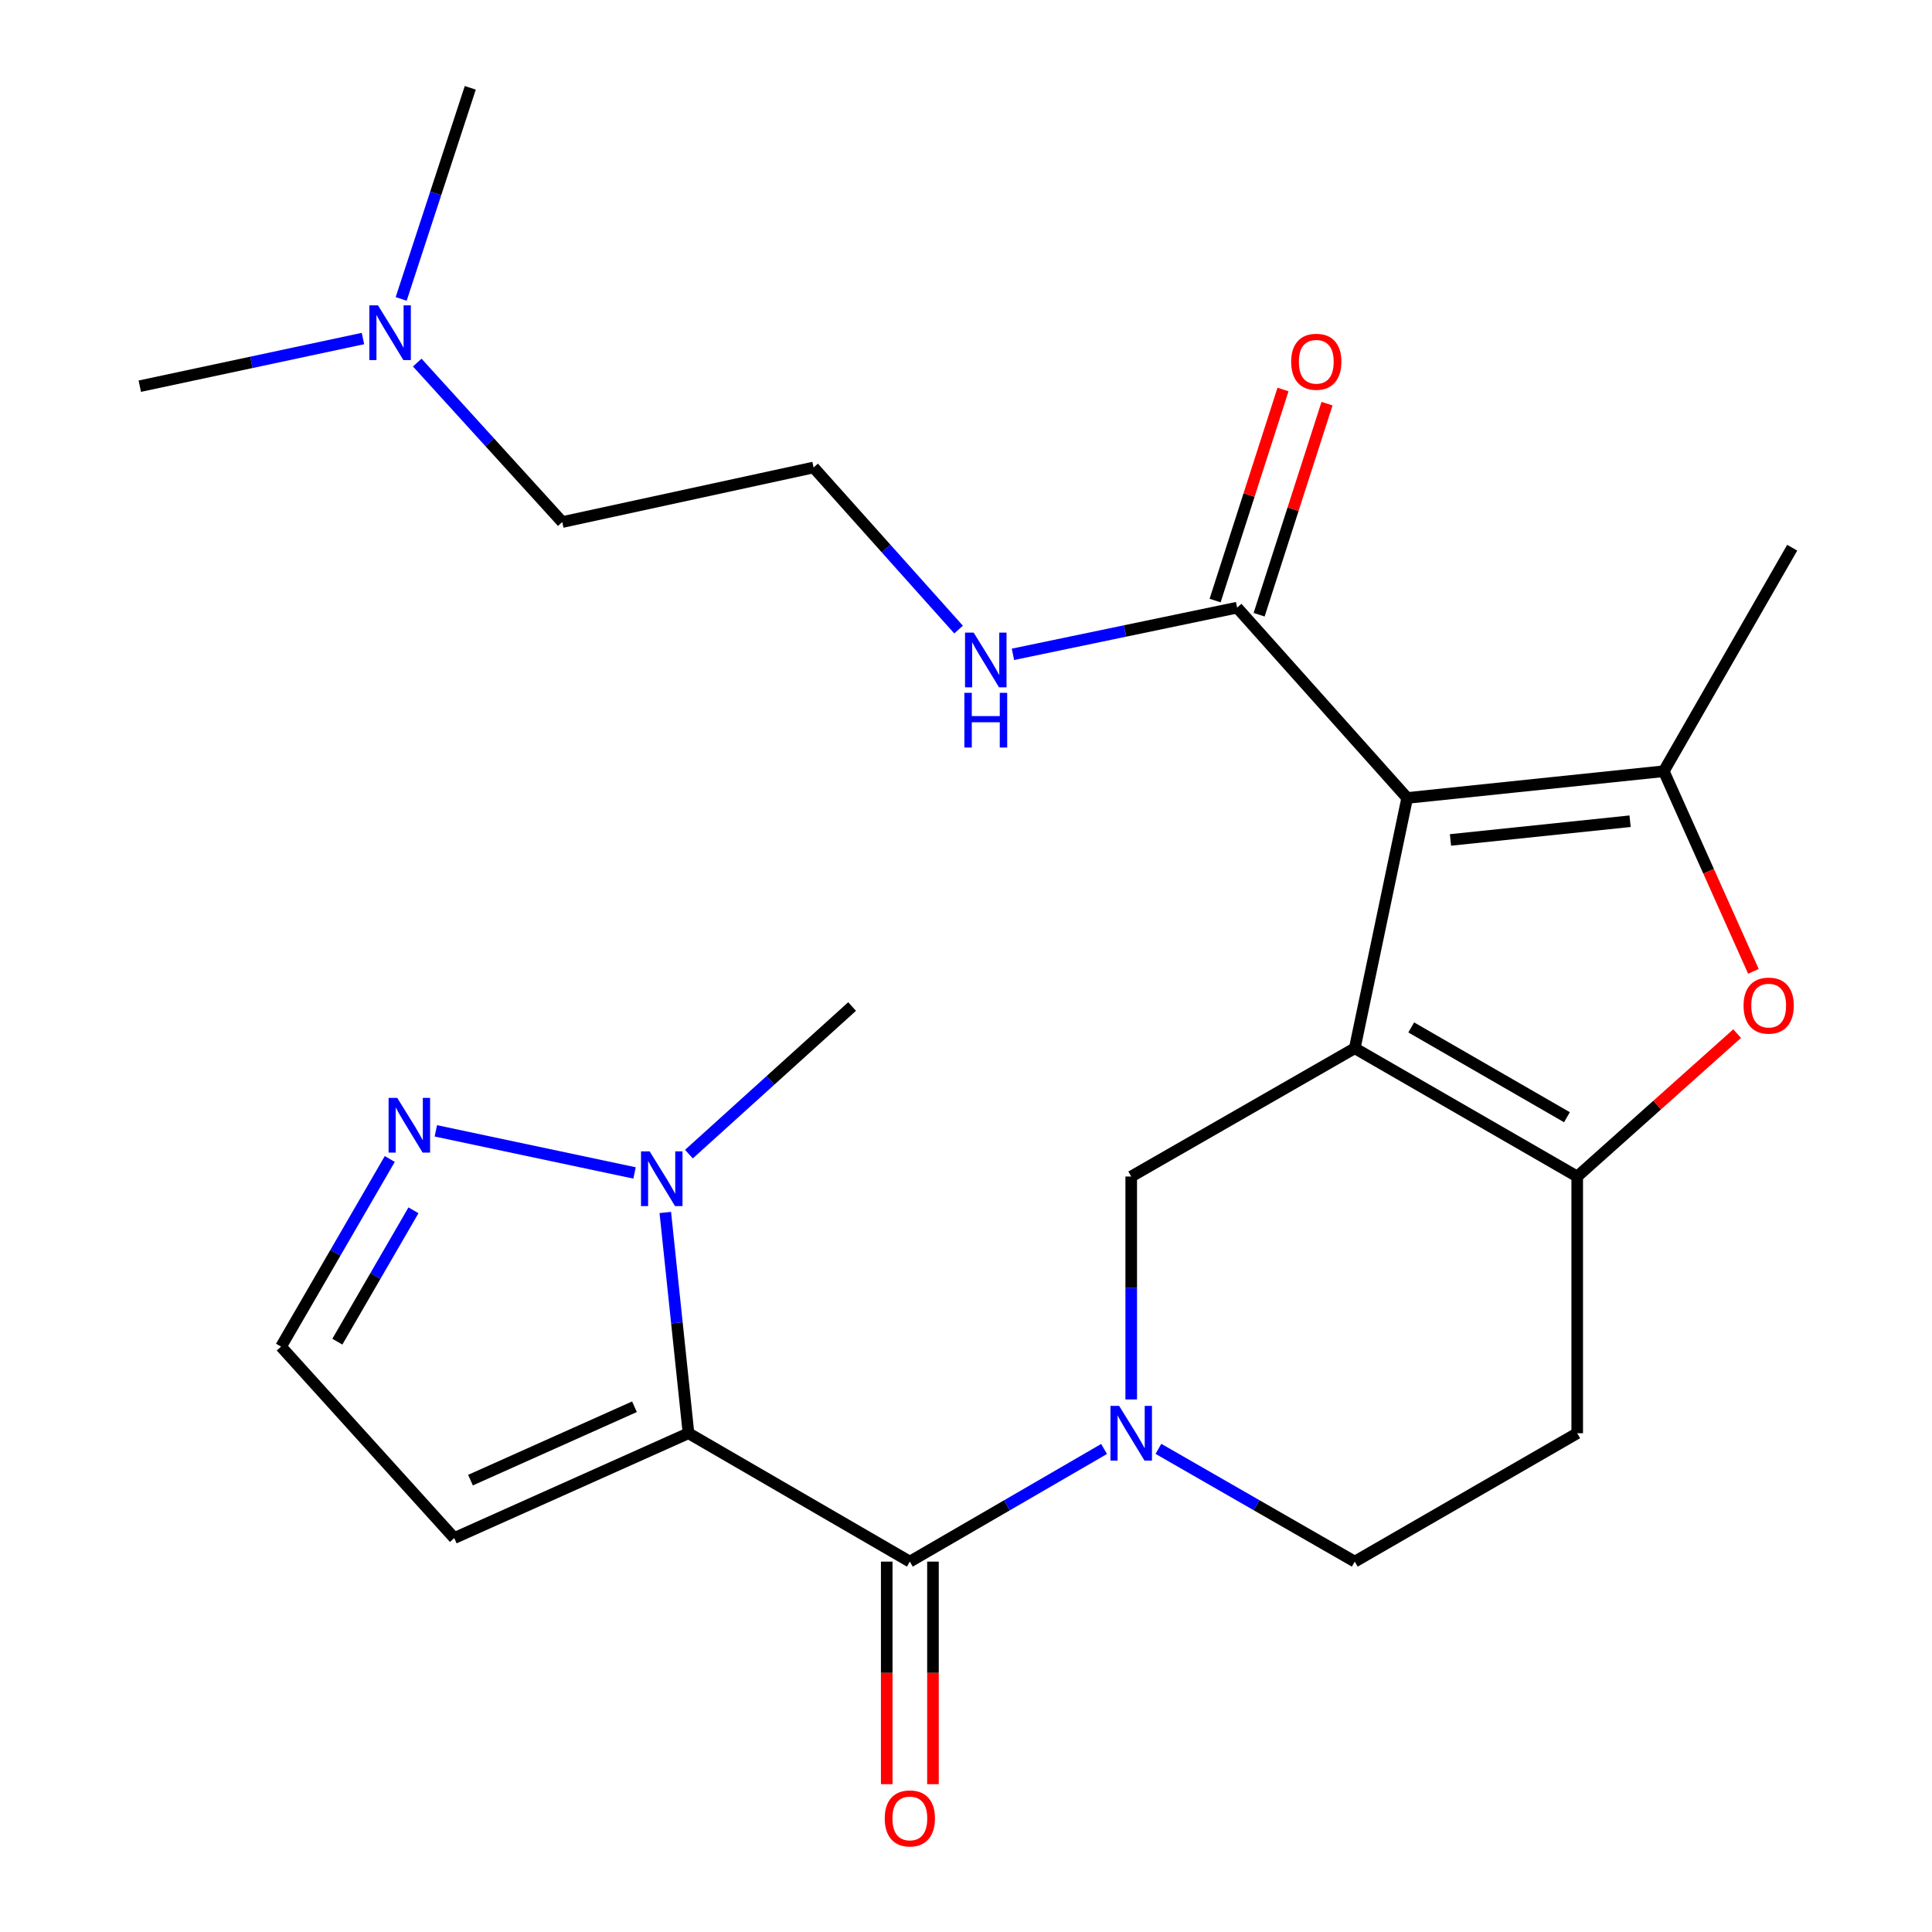 <?xml version='1.0' encoding='iso-8859-1'?>
<svg version='1.1' baseProfile='full'
              xmlns='http://www.w3.org/2000/svg'
                      xmlns:rdkit='http://www.rdkit.org/xml'
                      xmlns:xlink='http://www.w3.org/1999/xlink'
                  xml:space='preserve'
width='1000px' height='1000px' viewBox='0 0 1000 1000'>
<!-- END OF HEADER -->
<rect style='opacity:1.0;fill:#FFFFFF;stroke:none' width='1000' height='1000' x='0' y='0'> </rect>
<path class='bond-0' d='M 701.223,542.568 L 728.36,413.024' style='fill:none;fill-rule:evenodd;stroke:#000000;stroke-width:6px;stroke-linecap:butt;stroke-linejoin:miter;stroke-opacity:1' />
<path class='bond-4' d='M 701.223,542.568 L 816.366,608.968' style='fill:none;fill-rule:evenodd;stroke:#000000;stroke-width:6px;stroke-linecap:butt;stroke-linejoin:miter;stroke-opacity:1' />
<path class='bond-4' d='M 730.45,531.795 L 811.051,578.275' style='fill:none;fill-rule:evenodd;stroke:#000000;stroke-width:6px;stroke-linecap:butt;stroke-linejoin:miter;stroke-opacity:1' />
<path class='bond-7' d='M 701.223,542.568 L 585.52,608.968' style='fill:none;fill-rule:evenodd;stroke:#000000;stroke-width:6px;stroke-linecap:butt;stroke-linejoin:miter;stroke-opacity:1' />
<path class='bond-3' d='M 728.36,413.024 L 861.174,399.183' style='fill:none;fill-rule:evenodd;stroke:#000000;stroke-width:6px;stroke-linecap:butt;stroke-linejoin:miter;stroke-opacity:1' />
<path class='bond-3' d='M 750.763,434.752 L 843.733,425.063' style='fill:none;fill-rule:evenodd;stroke:#000000;stroke-width:6px;stroke-linecap:butt;stroke-linejoin:miter;stroke-opacity:1' />
<path class='bond-9' d='M 728.36,413.024 L 640.327,314.514' style='fill:none;fill-rule:evenodd;stroke:#000000;stroke-width:6px;stroke-linecap:butt;stroke-linejoin:miter;stroke-opacity:1' />
<path class='bond-1' d='M 356.363,741.836 L 470.935,808.289' style='fill:none;fill-rule:evenodd;stroke:#000000;stroke-width:6px;stroke-linecap:butt;stroke-linejoin:miter;stroke-opacity:1' />
<path class='bond-8' d='M 356.363,741.836 L 350.36,684.703' style='fill:none;fill-rule:evenodd;stroke:#000000;stroke-width:6px;stroke-linecap:butt;stroke-linejoin:miter;stroke-opacity:1' />
<path class='bond-8' d='M 350.36,684.703 L 344.357,627.57' style='fill:none;fill-rule:evenodd;stroke:#0000FF;stroke-width:6px;stroke-linecap:butt;stroke-linejoin:miter;stroke-opacity:1' />
<path class='bond-11' d='M 356.363,741.836 L 235.116,796.097' style='fill:none;fill-rule:evenodd;stroke:#000000;stroke-width:6px;stroke-linecap:butt;stroke-linejoin:miter;stroke-opacity:1' />
<path class='bond-11' d='M 328.399,728.13 L 243.527,766.112' style='fill:none;fill-rule:evenodd;stroke:#000000;stroke-width:6px;stroke-linecap:butt;stroke-linejoin:miter;stroke-opacity:1' />
<path class='bond-2' d='M 470.935,808.289 L 521.202,779.137' style='fill:none;fill-rule:evenodd;stroke:#000000;stroke-width:6px;stroke-linecap:butt;stroke-linejoin:miter;stroke-opacity:1' />
<path class='bond-2' d='M 521.202,779.137 L 571.469,749.985' style='fill:none;fill-rule:evenodd;stroke:#0000FF;stroke-width:6px;stroke-linecap:butt;stroke-linejoin:miter;stroke-opacity:1' />
<path class='bond-15' d='M 458.968,808.289 L 458.968,865.889' style='fill:none;fill-rule:evenodd;stroke:#000000;stroke-width:6px;stroke-linecap:butt;stroke-linejoin:miter;stroke-opacity:1' />
<path class='bond-15' d='M 458.968,865.889 L 458.968,923.489' style='fill:none;fill-rule:evenodd;stroke:#FF0000;stroke-width:6px;stroke-linecap:butt;stroke-linejoin:miter;stroke-opacity:1' />
<path class='bond-15' d='M 482.901,808.289 L 482.901,865.889' style='fill:none;fill-rule:evenodd;stroke:#000000;stroke-width:6px;stroke-linecap:butt;stroke-linejoin:miter;stroke-opacity:1' />
<path class='bond-15' d='M 482.901,865.889 L 482.901,923.489' style='fill:none;fill-rule:evenodd;stroke:#FF0000;stroke-width:6px;stroke-linecap:butt;stroke-linejoin:miter;stroke-opacity:1' />
<path class='bond-18' d='M 861.174,399.183 L 927.641,283.494' style='fill:none;fill-rule:evenodd;stroke:#000000;stroke-width:6px;stroke-linecap:butt;stroke-linejoin:miter;stroke-opacity:1' />
<path class='bond-25' d='M 861.174,399.183 L 884.368,450.979' style='fill:none;fill-rule:evenodd;stroke:#000000;stroke-width:6px;stroke-linecap:butt;stroke-linejoin:miter;stroke-opacity:1' />
<path class='bond-25' d='M 884.368,450.979 L 907.562,502.775' style='fill:none;fill-rule:evenodd;stroke:#FF0000;stroke-width:6px;stroke-linecap:butt;stroke-linejoin:miter;stroke-opacity:1' />
<path class='bond-6' d='M 816.366,608.968 L 857.753,571.985' style='fill:none;fill-rule:evenodd;stroke:#000000;stroke-width:6px;stroke-linecap:butt;stroke-linejoin:miter;stroke-opacity:1' />
<path class='bond-6' d='M 857.753,571.985 L 899.14,535.002' style='fill:none;fill-rule:evenodd;stroke:#FF0000;stroke-width:6px;stroke-linecap:butt;stroke-linejoin:miter;stroke-opacity:1' />
<path class='bond-12' d='M 816.366,608.968 L 816.366,741.836' style='fill:none;fill-rule:evenodd;stroke:#000000;stroke-width:6px;stroke-linecap:butt;stroke-linejoin:miter;stroke-opacity:1' />
<path class='bond-5' d='M 585.52,724.354 L 585.52,666.661' style='fill:none;fill-rule:evenodd;stroke:#0000FF;stroke-width:6px;stroke-linecap:butt;stroke-linejoin:miter;stroke-opacity:1' />
<path class='bond-5' d='M 585.52,666.661 L 585.52,608.968' style='fill:none;fill-rule:evenodd;stroke:#000000;stroke-width:6px;stroke-linecap:butt;stroke-linejoin:miter;stroke-opacity:1' />
<path class='bond-13' d='M 599.596,749.92 L 650.409,779.105' style='fill:none;fill-rule:evenodd;stroke:#0000FF;stroke-width:6px;stroke-linecap:butt;stroke-linejoin:miter;stroke-opacity:1' />
<path class='bond-13' d='M 650.409,779.105 L 701.223,808.289' style='fill:none;fill-rule:evenodd;stroke:#000000;stroke-width:6px;stroke-linecap:butt;stroke-linejoin:miter;stroke-opacity:1' />
<path class='bond-10' d='M 328.443,607.115 L 225.593,585.323' style='fill:none;fill-rule:evenodd;stroke:#0000FF;stroke-width:6px;stroke-linecap:butt;stroke-linejoin:miter;stroke-opacity:1' />
<path class='bond-20' d='M 356.583,597.379 L 398.814,559.177' style='fill:none;fill-rule:evenodd;stroke:#0000FF;stroke-width:6px;stroke-linecap:butt;stroke-linejoin:miter;stroke-opacity:1' />
<path class='bond-20' d='M 398.814,559.177 L 441.045,520.975' style='fill:none;fill-rule:evenodd;stroke:#000000;stroke-width:6px;stroke-linecap:butt;stroke-linejoin:miter;stroke-opacity:1' />
<path class='bond-16' d='M 651.718,318.179 L 669.294,263.556' style='fill:none;fill-rule:evenodd;stroke:#000000;stroke-width:6px;stroke-linecap:butt;stroke-linejoin:miter;stroke-opacity:1' />
<path class='bond-16' d='M 669.294,263.556 L 686.871,208.934' style='fill:none;fill-rule:evenodd;stroke:#FF0000;stroke-width:6px;stroke-linecap:butt;stroke-linejoin:miter;stroke-opacity:1' />
<path class='bond-16' d='M 628.935,310.848 L 646.512,256.226' style='fill:none;fill-rule:evenodd;stroke:#000000;stroke-width:6px;stroke-linecap:butt;stroke-linejoin:miter;stroke-opacity:1' />
<path class='bond-16' d='M 646.512,256.226 L 664.088,201.603' style='fill:none;fill-rule:evenodd;stroke:#FF0000;stroke-width:6px;stroke-linecap:butt;stroke-linejoin:miter;stroke-opacity:1' />
<path class='bond-17' d='M 640.327,314.514 L 582.313,326.598' style='fill:none;fill-rule:evenodd;stroke:#000000;stroke-width:6px;stroke-linecap:butt;stroke-linejoin:miter;stroke-opacity:1' />
<path class='bond-17' d='M 582.313,326.598 L 524.3,338.682' style='fill:none;fill-rule:evenodd;stroke:#0000FF;stroke-width:6px;stroke-linecap:butt;stroke-linejoin:miter;stroke-opacity:1' />
<path class='bond-27' d='M 201.749,599.887 L 173.605,648.451' style='fill:none;fill-rule:evenodd;stroke:#0000FF;stroke-width:6px;stroke-linecap:butt;stroke-linejoin:miter;stroke-opacity:1' />
<path class='bond-27' d='M 173.605,648.451 L 145.461,697.015' style='fill:none;fill-rule:evenodd;stroke:#000000;stroke-width:6px;stroke-linecap:butt;stroke-linejoin:miter;stroke-opacity:1' />
<path class='bond-27' d='M 214.013,626.457 L 194.312,660.451' style='fill:none;fill-rule:evenodd;stroke:#0000FF;stroke-width:6px;stroke-linecap:butt;stroke-linejoin:miter;stroke-opacity:1' />
<path class='bond-27' d='M 194.312,660.451 L 174.611,694.446' style='fill:none;fill-rule:evenodd;stroke:#000000;stroke-width:6px;stroke-linecap:butt;stroke-linejoin:miter;stroke-opacity:1' />
<path class='bond-14' d='M 235.116,796.097 L 145.461,697.015' style='fill:none;fill-rule:evenodd;stroke:#000000;stroke-width:6px;stroke-linecap:butt;stroke-linejoin:miter;stroke-opacity:1' />
<path class='bond-26' d='M 816.366,741.836 L 701.223,808.289' style='fill:none;fill-rule:evenodd;stroke:#000000;stroke-width:6px;stroke-linecap:butt;stroke-linejoin:miter;stroke-opacity:1' />
<path class='bond-21' d='M 496.156,325.867 L 458.635,283.919' style='fill:none;fill-rule:evenodd;stroke:#0000FF;stroke-width:6px;stroke-linecap:butt;stroke-linejoin:miter;stroke-opacity:1' />
<path class='bond-21' d='M 458.635,283.919 L 421.114,241.97' style='fill:none;fill-rule:evenodd;stroke:#000000;stroke-width:6px;stroke-linecap:butt;stroke-linejoin:miter;stroke-opacity:1' />
<path class='bond-19' d='M 215.967,187.671 L 253.496,228.941' style='fill:none;fill-rule:evenodd;stroke:#0000FF;stroke-width:6px;stroke-linecap:butt;stroke-linejoin:miter;stroke-opacity:1' />
<path class='bond-19' d='M 253.496,228.941 L 291.026,270.211' style='fill:none;fill-rule:evenodd;stroke:#000000;stroke-width:6px;stroke-linecap:butt;stroke-linejoin:miter;stroke-opacity:1' />
<path class='bond-23' d='M 207.643,154.725 L 225.528,100.09' style='fill:none;fill-rule:evenodd;stroke:#0000FF;stroke-width:6px;stroke-linecap:butt;stroke-linejoin:miter;stroke-opacity:1' />
<path class='bond-23' d='M 225.528,100.09 L 243.413,45.455' style='fill:none;fill-rule:evenodd;stroke:#000000;stroke-width:6px;stroke-linecap:butt;stroke-linejoin:miter;stroke-opacity:1' />
<path class='bond-24' d='M 187.864,175.22 L 130.111,187.554' style='fill:none;fill-rule:evenodd;stroke:#0000FF;stroke-width:6px;stroke-linecap:butt;stroke-linejoin:miter;stroke-opacity:1' />
<path class='bond-24' d='M 130.111,187.554 L 72.359,199.888' style='fill:none;fill-rule:evenodd;stroke:#000000;stroke-width:6px;stroke-linecap:butt;stroke-linejoin:miter;stroke-opacity:1' />
<path class='bond-22' d='M 421.114,241.97 L 291.026,270.211' style='fill:none;fill-rule:evenodd;stroke:#000000;stroke-width:6px;stroke-linecap:butt;stroke-linejoin:miter;stroke-opacity:1' />
<path  class='atom-6' d='M 579.26 727.676
L 588.54 742.676
Q 589.46 744.156, 590.94 746.836
Q 592.42 749.516, 592.5 749.676
L 592.5 727.676
L 596.26 727.676
L 596.26 755.996
L 592.38 755.996
L 582.42 739.596
Q 581.26 737.676, 580.02 735.476
Q 578.82 733.276, 578.46 732.596
L 578.46 755.996
L 574.78 755.996
L 574.78 727.676
L 579.26 727.676
' fill='#0000FF'/>
<path  class='atom-7' d='M 902.462 520.496
Q 902.462 513.696, 905.822 509.896
Q 909.182 506.096, 915.462 506.096
Q 921.742 506.096, 925.102 509.896
Q 928.462 513.696, 928.462 520.496
Q 928.462 527.376, 925.062 531.296
Q 921.662 535.176, 915.462 535.176
Q 909.222 535.176, 905.822 531.296
Q 902.462 527.416, 902.462 520.496
M 915.462 531.976
Q 919.782 531.976, 922.102 529.096
Q 924.462 526.176, 924.462 520.496
Q 924.462 514.936, 922.102 512.136
Q 919.782 509.296, 915.462 509.296
Q 911.142 509.296, 908.782 512.096
Q 906.462 514.896, 906.462 520.496
Q 906.462 526.216, 908.782 529.096
Q 911.142 531.976, 915.462 531.976
' fill='#FF0000'/>
<path  class='atom-9' d='M 336.261 595.938
L 345.541 610.938
Q 346.461 612.418, 347.941 615.098
Q 349.421 617.778, 349.501 617.938
L 349.501 595.938
L 353.261 595.938
L 353.261 624.258
L 349.381 624.258
L 339.421 607.858
Q 338.261 605.938, 337.021 603.738
Q 335.821 601.538, 335.461 600.858
L 335.461 624.258
L 331.781 624.258
L 331.781 595.938
L 336.261 595.938
' fill='#0000FF'/>
<path  class='atom-11' d='M 205.614 568.256
L 214.894 583.256
Q 215.814 584.736, 217.294 587.416
Q 218.774 590.096, 218.854 590.256
L 218.854 568.256
L 222.614 568.256
L 222.614 596.576
L 218.734 596.576
L 208.774 580.176
Q 207.614 578.256, 206.374 576.056
Q 205.174 573.856, 204.814 573.176
L 204.814 596.576
L 201.134 596.576
L 201.134 568.256
L 205.614 568.256
' fill='#0000FF'/>
<path  class='atom-16' d='M 457.935 941.21
Q 457.935 934.41, 461.295 930.61
Q 464.655 926.81, 470.935 926.81
Q 477.215 926.81, 480.575 930.61
Q 483.935 934.41, 483.935 941.21
Q 483.935 948.09, 480.535 952.01
Q 477.135 955.89, 470.935 955.89
Q 464.695 955.89, 461.295 952.01
Q 457.935 948.13, 457.935 941.21
M 470.935 952.69
Q 475.255 952.69, 477.575 949.81
Q 479.935 946.89, 479.935 941.21
Q 479.935 935.65, 477.575 932.85
Q 475.255 930.01, 470.935 930.01
Q 466.615 930.01, 464.255 932.81
Q 461.935 935.61, 461.935 941.21
Q 461.935 946.93, 464.255 949.81
Q 466.615 952.69, 470.935 952.69
' fill='#FF0000'/>
<path  class='atom-17' d='M 668.305 187.244
Q 668.305 180.444, 671.665 176.644
Q 675.025 172.844, 681.305 172.844
Q 687.585 172.844, 690.945 176.644
Q 694.305 180.444, 694.305 187.244
Q 694.305 194.124, 690.905 198.044
Q 687.505 201.924, 681.305 201.924
Q 675.065 201.924, 671.665 198.044
Q 668.305 194.164, 668.305 187.244
M 681.305 198.724
Q 685.625 198.724, 687.945 195.844
Q 690.305 192.924, 690.305 187.244
Q 690.305 181.684, 687.945 178.884
Q 685.625 176.044, 681.305 176.044
Q 676.985 176.044, 674.625 178.844
Q 672.305 181.644, 672.305 187.244
Q 672.305 192.964, 674.625 195.844
Q 676.985 198.724, 681.305 198.724
' fill='#FF0000'/>
<path  class='atom-18' d='M 503.978 327.451
L 513.258 342.451
Q 514.178 343.931, 515.658 346.611
Q 517.138 349.291, 517.218 349.451
L 517.218 327.451
L 520.978 327.451
L 520.978 355.771
L 517.098 355.771
L 507.138 339.371
Q 505.978 337.451, 504.738 335.251
Q 503.538 333.051, 503.178 332.371
L 503.178 355.771
L 499.498 355.771
L 499.498 327.451
L 503.978 327.451
' fill='#0000FF'/>
<path  class='atom-18' d='M 499.158 358.603
L 502.998 358.603
L 502.998 370.643
L 517.478 370.643
L 517.478 358.603
L 521.318 358.603
L 521.318 386.923
L 517.478 386.923
L 517.478 373.843
L 502.998 373.843
L 502.998 386.923
L 499.158 386.923
L 499.158 358.603
' fill='#0000FF'/>
<path  class='atom-20' d='M 195.656 158.059
L 204.936 173.059
Q 205.856 174.539, 207.336 177.219
Q 208.816 179.899, 208.896 180.059
L 208.896 158.059
L 212.656 158.059
L 212.656 186.379
L 208.776 186.379
L 198.816 169.979
Q 197.656 168.059, 196.416 165.859
Q 195.216 163.659, 194.856 162.979
L 194.856 186.379
L 191.176 186.379
L 191.176 158.059
L 195.656 158.059
' fill='#0000FF'/>
</svg>
